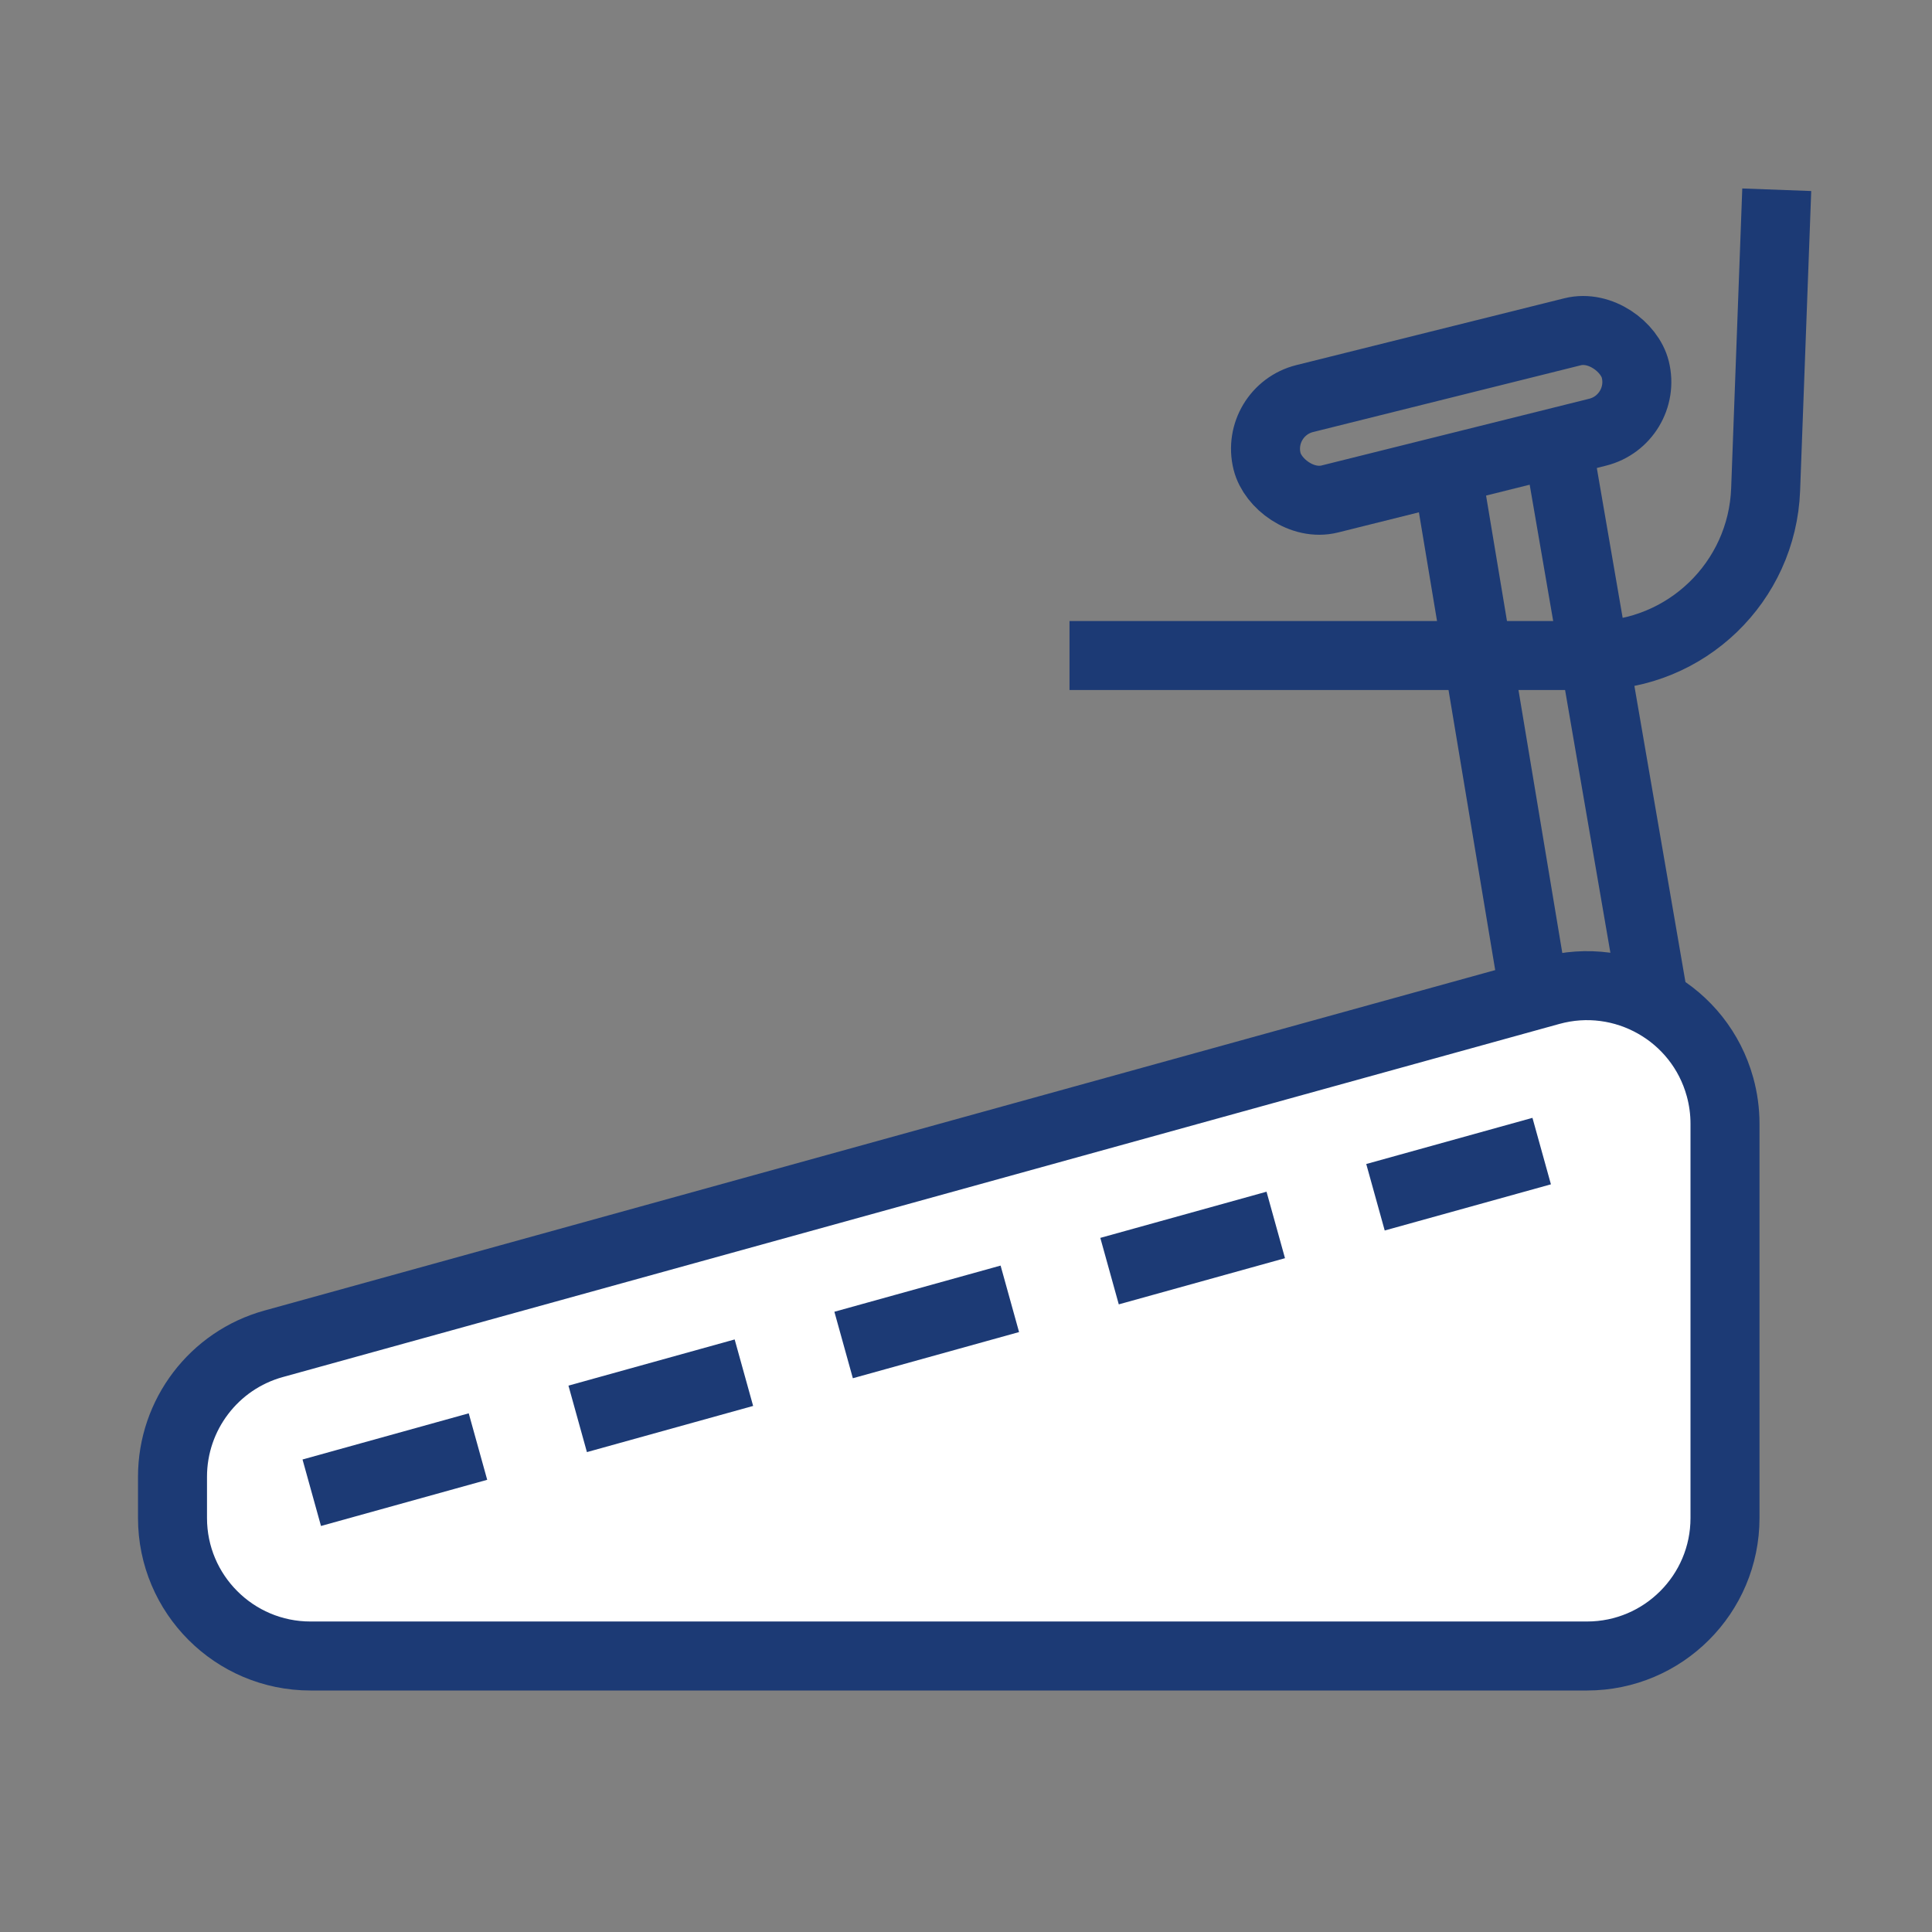 <svg xmlns="http://www.w3.org/2000/svg" width="56" height="56" viewBox="0 0 56 56">
  <rect x="0" y="0" width="56" height="56" fill="#808080" stroke="none"/>
  <g fill="none" fill-rule="evenodd">
    <path stroke="#1C3A75" stroke-width="2" d="M34.5,22.5 L43.185,22.178 C45.873,22.079 48,19.871 48,17.182 L48,2 L48,2" transform="matrix(0 1 1 0 29 -29)"/>
    <rect width="11" height="3" x="36.563" y="10.54" stroke="#1C3A75" stroke-width="2" rx="1.5" transform="rotate(-14 42.063 12.04)"/>
    <line x1="45" x2="50" y1="12" y2="41" stroke="#1C3A75" stroke-width="2"/>
    <line x1="42" x2="46" y1="14" y2="38" stroke="#1C3A75" stroke-width="2"/>
    <path fill="#FFF" stroke="#1C3A75" stroke-width="2" d="M44.934,28.715 C45.998,28.421 47.081,28.586 47.972,29.091 C48.863,29.595 49.561,30.44 49.855,31.504 C49.951,31.852 50,32.21 50,32.571 L50,32.571 L50,44 C50,45.105 49.552,46.105 48.828,46.828 C48.105,47.552 47.105,48 46,48 L46,48 L9,48 C7.895,48 6.895,47.552 6.172,46.828 C5.448,46.105 5,45.105 5,44 L5,44 L5,42.805 C5,41.906 5.3,41.062 5.817,40.383 C6.334,39.703 7.067,39.189 7.934,38.95 L7.934,38.95 Z"/>
    <line x1="23" x2="33" y1="20" y2="56" stroke="#1C3A75" stroke-dasharray="3 5" stroke-linecap="square" stroke-width="2" transform="rotate(-90 28 38)"/>
  </g>
</svg>
